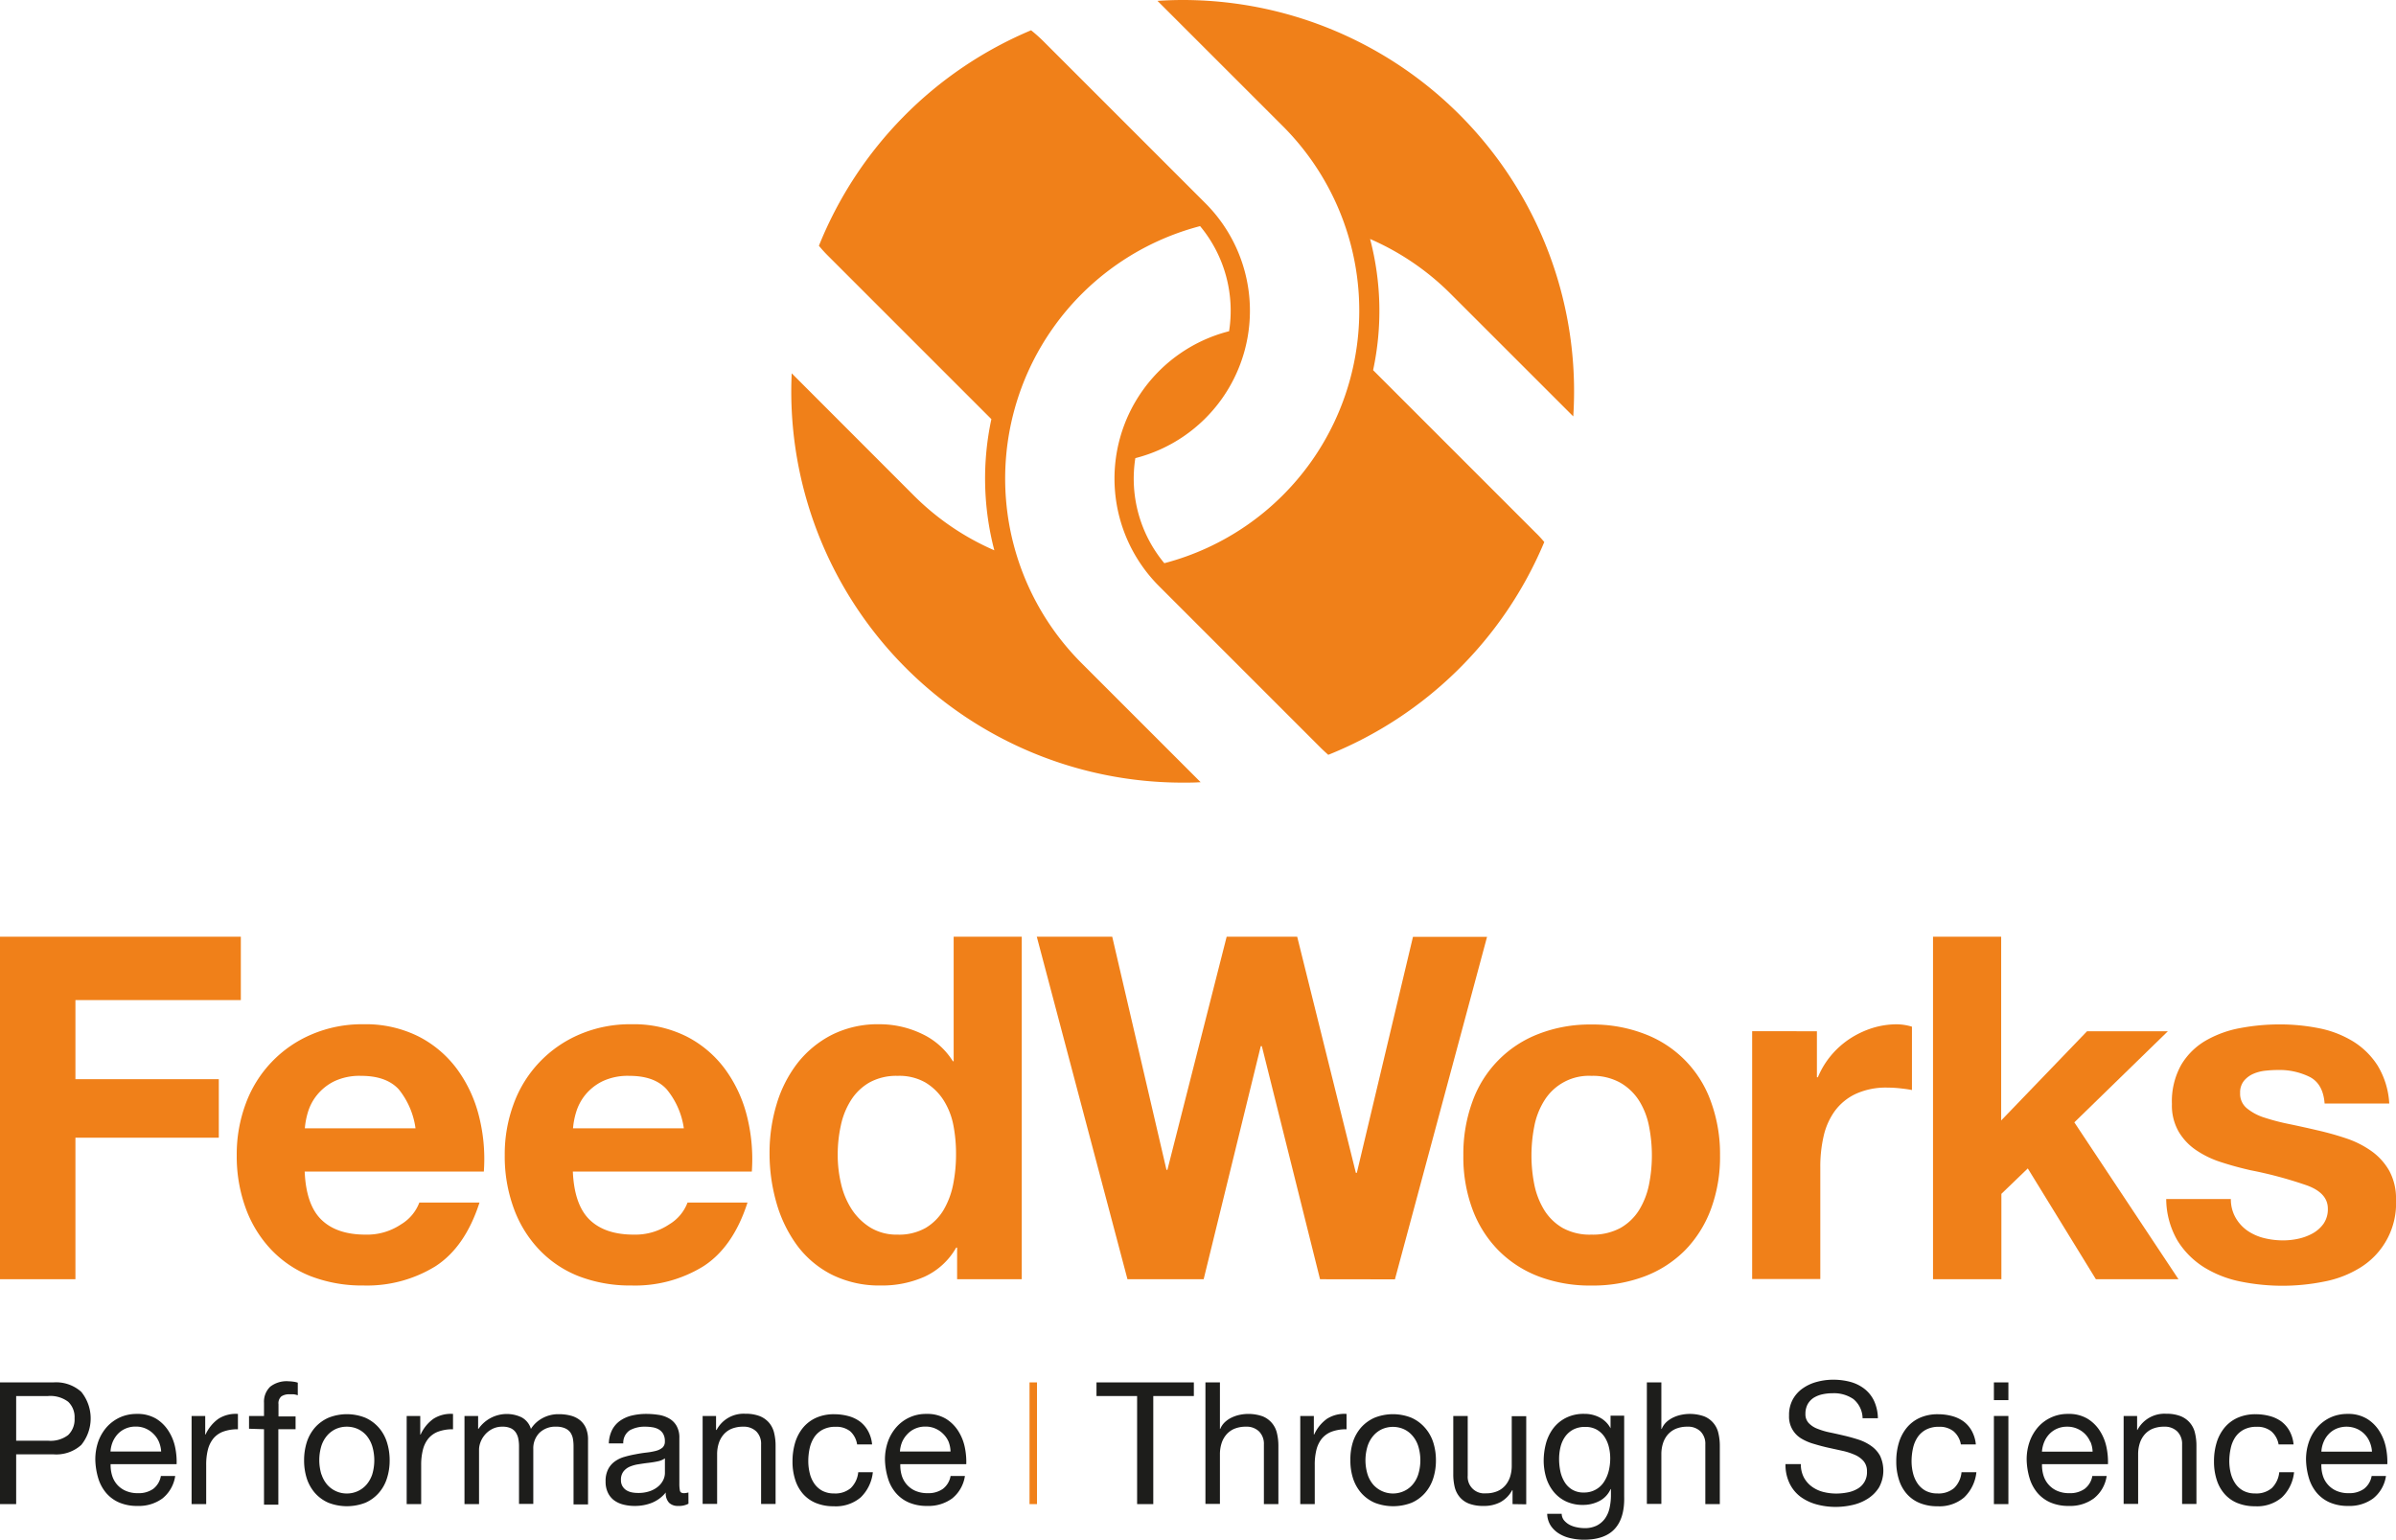 <svg id="FeedWorks_Vertical" xmlns="http://www.w3.org/2000/svg" viewBox="0 0 444.7 285.8"><defs><style>.cls-1{fill:#f08019;}.cls-2{fill:#1d1d1b;}</style></defs><path class="cls-1" d="M200.74,123.39a48.45,48.45,0,0,1,22-81.12h0a24.57,24.57,0,0,1,5.38,19.51h0a28.23,28.23,0,0,0-13,47.32l30,30c.46.45.93.89,1.41,1.31a72.89,72.89,0,0,0,40.09-39.5c-.5-.59-1-1.16-1.59-1.72l-30-30-.18-.18h0a52.47,52.47,0,0,0-.56-24.35h0a48.35,48.35,0,0,1,15,10.23L292,77.59c.1-1.54.15-3.09.15-4.66A72.63,72.63,0,0,0,219.49.3c-1.57,0-3.12.06-4.66.16L238.1,23.72a48.45,48.45,0,0,1-22,81.12,24.52,24.52,0,0,1-5.38-19.5,28.23,28.23,0,0,0,13-47.32l-30-30a28.92,28.92,0,0,0-2.35-2.1,72.85,72.85,0,0,0-39.38,40,26.69,26.69,0,0,0,1.83,2l30,30,.18.18h0a52.61,52.61,0,0,0,.55,24.35h0a48.4,48.4,0,0,1-15-10.23L146.94,69.59c-.05,1.11-.08,2.22-.08,3.34a72.64,72.64,0,0,0,72.63,72.64c1.12,0,2.24,0,3.35-.08Z" transform="translate(0 -0.3)"/><path class="cls-1" d="M44.7,174.17v11.76H14v14.69H40.61v10.86H14v26.27H0V174.17Z" transform="translate(0 -0.3)"/><path class="cls-1" d="M59.66,226.71q2.85,2.76,8.19,2.76a11.3,11.3,0,0,0,6.59-1.91,8,8,0,0,0,3.39-4.05H89q-2.67,8.28-8.19,11.84a24.19,24.19,0,0,1-13.36,3.56,26.48,26.48,0,0,1-9.8-1.73,20.38,20.38,0,0,1-7.39-5,22.16,22.16,0,0,1-4.67-7.66,27.94,27.94,0,0,1-1.65-9.79,26.84,26.84,0,0,1,1.69-9.62,22.26,22.26,0,0,1,12.25-12.82,23.79,23.79,0,0,1,9.57-1.87,21.93,21.93,0,0,1,10.24,2.27,20.42,20.42,0,0,1,7.17,6.1,25,25,0,0,1,4.05,8.73,32.42,32.42,0,0,1,.89,10.24H56.55Q56.81,223.95,59.66,226.71ZM74,202.49Q71.69,200,67.05,200a11,11,0,0,0-5,1,9.56,9.56,0,0,0-3.2,2.54,9.29,9.29,0,0,0-1.7,3.2,14.31,14.31,0,0,0-.57,3H77.12A14.63,14.63,0,0,0,74,202.49Z" transform="translate(0 -0.3)"/><path class="cls-1" d="M109.44,226.71q2.85,2.76,8.19,2.76a11.32,11.32,0,0,0,6.59-1.91,8,8,0,0,0,3.39-4.05h11.13q-2.67,8.28-8.2,11.84a24.14,24.14,0,0,1-13.35,3.56,26.48,26.48,0,0,1-9.8-1.73,20.38,20.38,0,0,1-7.39-5,22,22,0,0,1-4.67-7.66,27.94,27.94,0,0,1-1.65-9.79,26.84,26.84,0,0,1,1.69-9.62,22.28,22.28,0,0,1,12.24-12.82,23.8,23.8,0,0,1,9.58-1.87,21.93,21.93,0,0,1,10.24,2.27,20.42,20.42,0,0,1,7.17,6.1,25,25,0,0,1,4.05,8.73,32.72,32.72,0,0,1,.89,10.24H106.32Q106.59,223.95,109.44,226.71Zm14.29-24.22q-2.27-2.49-6.9-2.49a11,11,0,0,0-5,1,9.6,9.6,0,0,0-3.21,2.54,9.43,9.43,0,0,0-1.69,3.2,14.39,14.39,0,0,0-.58,3h20.57A14.54,14.54,0,0,0,123.73,202.49Z" transform="translate(0 -0.3)"/><path class="cls-1" d="M177.47,231.88a13,13,0,0,1-5.83,5.38,19.36,19.36,0,0,1-8.15,1.65,19.75,19.75,0,0,1-9.08-2,18.34,18.34,0,0,1-6.46-5.43,24.8,24.8,0,0,1-3.83-7.88,33.16,33.16,0,0,1-1.29-9.27,31.15,31.15,0,0,1,1.29-9,23.39,23.39,0,0,1,3.83-7.61,19.24,19.24,0,0,1,6.37-5.3,19,19,0,0,1,8.9-2,18.13,18.13,0,0,1,7.8,1.74,13.54,13.54,0,0,1,5.83,5.12H177V174.17h12.64v63.58h-12v-5.87Zm-.53-22.76a13.52,13.52,0,0,0-1.83-4.63,10.37,10.37,0,0,0-3.34-3.25,9.76,9.76,0,0,0-5.16-1.24,10.31,10.31,0,0,0-5.26,1.24,9.92,9.92,0,0,0-3.42,3.3,14.16,14.16,0,0,0-1.87,4.67,25.22,25.22,0,0,0-.58,5.48,23.17,23.17,0,0,0,.62,5.34,14.77,14.77,0,0,0,2,4.77,11.11,11.11,0,0,0,3.48,3.38,9.38,9.38,0,0,0,5,1.29,10,10,0,0,0,5.21-1.24,9.62,9.62,0,0,0,3.34-3.34,15.17,15.17,0,0,0,1.78-4.77,28.55,28.55,0,0,0,.53-5.52A28,28,0,0,0,176.94,209.12Z" transform="translate(0 -0.3)"/><path class="cls-1" d="M245,237.75,234.2,194.48H234l-10.6,43.27H209.26l-16.83-63.58h14l10.07,43.28h.17l11-43.28h13.09L251.65,218h.18l10.42-43.81H276l-17.1,63.58Z" transform="translate(0 -0.3)"/><path class="cls-1" d="M273.29,204.76a21,21,0,0,1,12.29-12.55,26.19,26.19,0,0,1,9.79-1.74,26.61,26.61,0,0,1,9.84,1.74,20.87,20.87,0,0,1,12.33,12.55,28.24,28.24,0,0,1,1.7,10,27.84,27.84,0,0,1-1.7,10,21.65,21.65,0,0,1-4.8,7.62,21.11,21.11,0,0,1-7.53,4.85,27.24,27.24,0,0,1-9.84,1.69,26.81,26.81,0,0,1-9.79-1.69,21.08,21.08,0,0,1-7.48-4.85,21.53,21.53,0,0,1-4.81-7.62,27.84,27.84,0,0,1-1.69-10A28.24,28.24,0,0,1,273.29,204.76Zm11.48,15.41a14.52,14.52,0,0,0,1.83,4.72,9.8,9.8,0,0,0,3.43,3.34,10.45,10.45,0,0,0,5.34,1.24,10.74,10.74,0,0,0,5.39-1.24,9.75,9.75,0,0,0,3.47-3.34,14.52,14.52,0,0,0,1.83-4.72,27.44,27.44,0,0,0,.53-5.39,28.08,28.08,0,0,0-.53-5.43,13.92,13.92,0,0,0-1.83-4.72,10.1,10.1,0,0,0-3.47-3.34,10.44,10.44,0,0,0-5.39-1.29,9.72,9.72,0,0,0-8.77,4.63,13.92,13.92,0,0,0-1.83,4.72,28.08,28.08,0,0,0-.53,5.43A27.44,27.44,0,0,0,284.77,220.17Z" transform="translate(0 -0.3)"/><path class="cls-1" d="M337.22,191.72v8.54h.18a15.57,15.57,0,0,1,2.41-4,16.09,16.09,0,0,1,3.47-3.12,17.1,17.1,0,0,1,4.18-2,15.3,15.3,0,0,1,4.64-.71,10.1,10.1,0,0,1,2.76.44v11.76c-.6-.12-1.31-.22-2.14-.31a22.35,22.35,0,0,0-2.41-.14,13.47,13.47,0,0,0-5.87,1.16,10.18,10.18,0,0,0-3.88,3.16,12.8,12.8,0,0,0-2.09,4.68,25.2,25.2,0,0,0-.62,5.79v20.74H325.2v-46Z" transform="translate(0 -0.3)"/><path class="cls-1" d="M371.42,174.17v34.11l15.94-16.56h15L385,208.63l19.33,29.12H389l-12.64-20.57-4.9,4.72v15.85H358.77V174.17Z" transform="translate(0 -0.3)"/><path class="cls-1" d="M414.92,226.31a7.43,7.43,0,0,0,2.18,2.41,9.45,9.45,0,0,0,3.07,1.38,14.81,14.81,0,0,0,3.61.44,13.33,13.33,0,0,0,2.8-.31,9.75,9.75,0,0,0,2.67-1,6.14,6.14,0,0,0,2-1.78,4.72,4.72,0,0,0,.8-2.81q0-2.85-3.78-4.27a76.07,76.07,0,0,0-10.56-2.85c-1.84-.42-3.63-.9-5.38-1.47a17.93,17.93,0,0,1-4.68-2.23,10.69,10.69,0,0,1-3.29-3.47,9.74,9.74,0,0,1-1.25-5.12,13.82,13.82,0,0,1,1.74-7.3,12.74,12.74,0,0,1,4.58-4.5,20,20,0,0,1,6.41-2.31,39.18,39.18,0,0,1,7.3-.67,36.78,36.78,0,0,1,7.26.71,19.24,19.24,0,0,1,6.28,2.41,14.35,14.35,0,0,1,4.59,4.49,15.21,15.21,0,0,1,2.18,7.08h-12q-.27-3.65-2.76-4.94a12.68,12.68,0,0,0-5.88-1.29,21.63,21.63,0,0,0-2.32.13,7.64,7.64,0,0,0-2.27.58,4.71,4.71,0,0,0-1.73,1.29,3.4,3.4,0,0,0-.72,2.27A3.47,3.47,0,0,0,417,206a9.61,9.61,0,0,0,3.25,1.74,40.31,40.31,0,0,0,4.59,1.2c1.72.36,3.47.74,5.25,1.16a55.59,55.59,0,0,1,5.39,1.51,17.8,17.8,0,0,1,4.67,2.36,11.41,11.41,0,0,1,3.3,3.65A10.74,10.74,0,0,1,444.7,223a14,14,0,0,1-6.58,12.56,19.63,19.63,0,0,1-6.73,2.62,39.1,39.1,0,0,1-15.54,0,20.54,20.54,0,0,1-6.81-2.67,15.42,15.42,0,0,1-4.9-4.94,15.59,15.59,0,0,1-2.09-7.71h12A6.87,6.87,0,0,0,414.92,226.31Z" transform="translate(0 -0.3)"/><path class="cls-2" d="M9.9,256.9a7,7,0,0,1,5.18,1.75,7.82,7.82,0,0,1,0,9.86,6.92,6.92,0,0,1-5.18,1.74H3v9.24H0V256.9Zm-1,10.82a5.36,5.36,0,0,0,3.75-1.05,4,4,0,0,0,1.19-3.1,3.92,3.92,0,0,0-1.19-3.08,5.51,5.51,0,0,0-3.75-1.06H3v8.29Z" transform="translate(0 -0.3)"/><path class="cls-2" d="M30.15,278.44a7.4,7.4,0,0,1-4.62,1.39,8.42,8.42,0,0,1-3.4-.63,6.64,6.64,0,0,1-2.42-1.77,7.67,7.67,0,0,1-1.47-2.72,12.91,12.91,0,0,1-.55-3.45,10.14,10.14,0,0,1,.56-3.42,8.32,8.32,0,0,1,1.6-2.69,7.54,7.54,0,0,1,2.44-1.77,7.44,7.44,0,0,1,3.08-.63,6.74,6.74,0,0,1,3.63.9,7.22,7.22,0,0,1,2.3,2.3,9,9,0,0,1,1.21,3,13.22,13.22,0,0,1,.27,3.13H20.53a6.59,6.59,0,0,0,.26,2.05,4.58,4.58,0,0,0,.91,1.7,4.49,4.49,0,0,0,1.62,1.19,5.47,5.47,0,0,0,2.31.44,4.66,4.66,0,0,0,2.8-.79,3.85,3.85,0,0,0,1.43-2.4h2.66A6.56,6.56,0,0,1,30.15,278.44Zm-.65-10.5a4.56,4.56,0,0,0-1-1.47,4.7,4.7,0,0,0-1.45-1,4.51,4.51,0,0,0-1.86-.37,4.57,4.57,0,0,0-1.88.37,4.3,4.3,0,0,0-1.44,1,5.16,5.16,0,0,0-.95,1.47,5.63,5.63,0,0,0-.41,1.79h9.4A5.52,5.52,0,0,0,29.5,267.94Z" transform="translate(0 -0.3)"/><path class="cls-2" d="M38.09,263.13v3.45h.06a7.3,7.3,0,0,1,2.41-2.94,6,6,0,0,1,3.6-.89v2.85a7.74,7.74,0,0,0-2.75.44,4.33,4.33,0,0,0-1.83,1.3,5.43,5.43,0,0,0-1,2.07,11.26,11.26,0,0,0-.31,2.8v7.28H35.56V263.13Z" transform="translate(0 -0.3)"/><path class="cls-2" d="M46.22,265.5v-2.37H49v-2.44a3.85,3.85,0,0,1,1.16-3,4.94,4.94,0,0,1,3.37-1,7.56,7.56,0,0,1,.87.07,4.29,4.29,0,0,1,.87.19v2.34a3.67,3.67,0,0,0-.76-.18,7.05,7.05,0,0,0-.76,0,2.55,2.55,0,0,0-1.52.38,1.66,1.66,0,0,0-.54,1.45v2.28h3.17v2.37H51.66v14H49v-14Z" transform="translate(0 -0.3)"/><path class="cls-2" d="M56.94,268a7.79,7.79,0,0,1,1.52-2.72,7.31,7.31,0,0,1,2.5-1.82,9.22,9.22,0,0,1,6.85,0,7.23,7.23,0,0,1,2.48,1.82A7.48,7.48,0,0,1,71.81,268a10.86,10.86,0,0,1,.51,3.37,10.71,10.71,0,0,1-.51,3.36,7.48,7.48,0,0,1-1.52,2.7,7.08,7.08,0,0,1-2.48,1.81,9.48,9.48,0,0,1-6.85,0,7.15,7.15,0,0,1-2.5-1.81,7.79,7.79,0,0,1-1.52-2.7,11,11,0,0,1-.5-3.36A11.16,11.16,0,0,1,56.94,268Zm2.74,6a5.56,5.56,0,0,0,1.09,1.93,4.83,4.83,0,0,0,1.63,1.18,4.75,4.75,0,0,0,2,.41A4.81,4.81,0,0,0,68,275.9,5.72,5.72,0,0,0,69.08,274a9.16,9.16,0,0,0,0-5.29A5.77,5.77,0,0,0,68,266.74a4.79,4.79,0,0,0-1.63-1.21,5,5,0,0,0-2-.41,4.91,4.91,0,0,0-2,.41,4.79,4.79,0,0,0-1.63,1.21,5.61,5.61,0,0,0-1.09,1.94,9.16,9.16,0,0,0,0,5.29Z" transform="translate(0 -0.3)"/><path class="cls-2" d="M78,263.13v3.45h.07a7.21,7.21,0,0,1,2.4-2.94,6,6,0,0,1,3.61-.89v2.85a7.66,7.66,0,0,0-2.75.44,4.37,4.37,0,0,0-1.84,1.3,5.42,5.42,0,0,0-1,2.07,11.23,11.23,0,0,0-.32,2.8v7.28H75.48V263.13Z" transform="translate(0 -0.3)"/><path class="cls-2" d="M88.74,263.13v2.4h.06a6.39,6.39,0,0,1,8-2.15,3.59,3.59,0,0,1,1.74,2.15,5.67,5.67,0,0,1,2.16-2,6.09,6.09,0,0,1,3-.73,8.52,8.52,0,0,1,2.23.27,4.56,4.56,0,0,1,1.71.84,3.92,3.92,0,0,1,1.11,1.47,5.43,5.43,0,0,1,.39,2.17v12h-2.69V268.76a8,8,0,0,0-.12-1.42,3,3,0,0,0-.48-1.16,2.4,2.4,0,0,0-1-.77,3.85,3.85,0,0,0-1.6-.29,4.22,4.22,0,0,0-3.13,1.14,4.1,4.1,0,0,0-1.14,3v10.19H96.33V268.76a7.21,7.21,0,0,0-.14-1.45,3.2,3.2,0,0,0-.49-1.16,2.28,2.28,0,0,0-.94-.76,3.59,3.59,0,0,0-1.5-.27,4,4,0,0,0-2,.48,4.38,4.38,0,0,0-1.36,1.14,4.56,4.56,0,0,0-.76,1.37,4.16,4.16,0,0,0-.23,1.19v10.19H86.21V263.13Z" transform="translate(0 -0.3)"/><path class="cls-2" d="M127.78,279.42a3.77,3.77,0,0,1-1.93.41,2.3,2.3,0,0,1-1.66-.58,2.52,2.52,0,0,1-.62-1.92,6.43,6.43,0,0,1-2.58,1.92,8.52,8.52,0,0,1-3.18.58,8.39,8.39,0,0,1-2.1-.25,4.91,4.91,0,0,1-1.73-.79,3.81,3.81,0,0,1-1.15-1.41,4.65,4.65,0,0,1-.43-2.1,4.76,4.76,0,0,1,.48-2.28,4.06,4.06,0,0,1,1.25-1.44,5.57,5.57,0,0,1,1.77-.84,18.94,18.94,0,0,1,2-.47q1.11-.22,2.1-.33a12.14,12.14,0,0,0,1.76-.32,3.07,3.07,0,0,0,1.2-.6,1.49,1.49,0,0,0,.44-1.16,2.69,2.69,0,0,0-.33-1.42,2.3,2.3,0,0,0-.85-.82,3.43,3.43,0,0,0-1.17-.38,8.1,8.1,0,0,0-1.29-.1,5.71,5.71,0,0,0-2.84.65,2.77,2.77,0,0,0-1.24,2.45H113a5.92,5.92,0,0,1,.64-2.56,4.76,4.76,0,0,1,1.52-1.69,6.37,6.37,0,0,1,2.16-.93,11.4,11.4,0,0,1,2.61-.29,14.71,14.71,0,0,1,2.2.16,5.57,5.57,0,0,1,2,.65,3.73,3.73,0,0,1,1.42,1.37,4.37,4.37,0,0,1,.54,2.3v8.4a6.58,6.58,0,0,0,.11,1.39c.07.29.32.44.74.44a3.07,3.07,0,0,0,.83-.13ZM123.41,271a3.46,3.46,0,0,1-1.33.55c-.55.12-1.12.21-1.72.28s-1.21.16-1.82.26a6.64,6.64,0,0,0-1.65.45,3,3,0,0,0-1.18.9,2.49,2.49,0,0,0-.46,1.59,2.19,2.19,0,0,0,.27,1.12,2.33,2.33,0,0,0,.69.74,3.09,3.09,0,0,0,1,.41,5.81,5.81,0,0,0,1.2.12,6.42,6.42,0,0,0,2.28-.36,4.92,4.92,0,0,0,1.55-.91,3.67,3.67,0,0,0,.89-1.2,3,3,0,0,0,.28-1.21Z" transform="translate(0 -0.3)"/><path class="cls-2" d="M132.9,263.13v2.59H133a5.67,5.67,0,0,1,5.32-3,7.24,7.24,0,0,1,2.69.44,4.48,4.48,0,0,1,1.74,1.24,4.55,4.55,0,0,1,.93,1.88,10.07,10.07,0,0,1,.27,2.42v10.76h-2.69V268.41a3.24,3.24,0,0,0-.88-2.4,3.33,3.33,0,0,0-2.44-.89,5.6,5.6,0,0,0-2.14.38,4,4,0,0,0-1.5,1.08,4.62,4.62,0,0,0-.9,1.63,6.61,6.61,0,0,0-.3,2v9.24h-2.69V263.13Z" transform="translate(0 -0.3)"/><path class="cls-2" d="M157.83,266a4.09,4.09,0,0,0-2.72-.86,5,5,0,0,0-2.44.54,4.36,4.36,0,0,0-1.56,1.42,6.15,6.15,0,0,0-.84,2.05,11,11,0,0,0-.25,2.38,9.12,9.12,0,0,0,.27,2.22,5.68,5.68,0,0,0,.83,1.91,4.3,4.3,0,0,0,1.49,1.35,4.53,4.53,0,0,0,2.18.5,4.44,4.44,0,0,0,3.12-1,4.74,4.74,0,0,0,1.38-2.94H162a7.58,7.58,0,0,1-2.26,4.68,7.12,7.12,0,0,1-5,1.64,8.52,8.52,0,0,1-3.3-.6,6.46,6.46,0,0,1-2.41-1.71,7.34,7.34,0,0,1-1.45-2.64,10.89,10.89,0,0,1-.49-3.37,12.25,12.25,0,0,1,.47-3.43,8.07,8.07,0,0,1,1.44-2.78,6.8,6.8,0,0,1,2.42-1.87,8,8,0,0,1,3.39-.68,9.93,9.93,0,0,1,2.61.33,6.4,6.4,0,0,1,2.15,1,5.55,5.55,0,0,1,1.53,1.76,6.33,6.33,0,0,1,.76,2.51h-2.78A4.12,4.12,0,0,0,157.83,266Z" transform="translate(0 -0.3)"/><path class="cls-2" d="M176.72,278.44a7.44,7.44,0,0,1-4.62,1.39,8.42,8.42,0,0,1-3.4-.63,6.64,6.64,0,0,1-2.42-1.77,7.37,7.37,0,0,1-1.47-2.72,12.91,12.91,0,0,1-.56-3.45,9.9,9.9,0,0,1,.57-3.42,8.15,8.15,0,0,1,1.6-2.69,7.24,7.24,0,0,1,5.52-2.4,6.72,6.72,0,0,1,3.62.9,7.15,7.15,0,0,1,2.31,2.3,9,9,0,0,1,1.2,3,13.22,13.22,0,0,1,.27,3.13H167.1a6.59,6.59,0,0,0,.25,2.05,4.6,4.6,0,0,0,.92,1.7,4.54,4.54,0,0,0,1.61,1.19,5.54,5.54,0,0,0,2.31.44,4.64,4.64,0,0,0,2.8-.79,3.82,3.82,0,0,0,1.44-2.4h2.66A6.56,6.56,0,0,1,176.72,278.44Zm-.65-10.5a4.56,4.56,0,0,0-1-1.47,4.63,4.63,0,0,0-1.46-1,4.46,4.46,0,0,0-1.85-.37,4.57,4.57,0,0,0-1.88.37,4.3,4.3,0,0,0-1.44,1,5,5,0,0,0-1,1.47,5.63,5.63,0,0,0-.41,1.79h9.39A5.5,5.5,0,0,0,176.07,267.94Z" transform="translate(0 -0.3)"/><path class="cls-1" d="M191.08,256.9h1.39v22.59h-1.39Z" transform="translate(0 -0.3)"/><path class="cls-2" d="M203.51,259.43V256.9h18.07v2.53h-7.53v20.06h-3V259.43Z" transform="translate(0 -0.3)"/><path class="cls-2" d="M226.42,256.9v8.63h.06a3.64,3.64,0,0,1,.89-1.28,4.92,4.92,0,0,1,1.28-.85,6.43,6.43,0,0,1,1.48-.49,8,8,0,0,1,4.2.28,4.4,4.4,0,0,1,2.67,3.12,10.07,10.07,0,0,1,.27,2.42v10.76h-2.69V268.41a3.25,3.25,0,0,0-.89-2.4,3.29,3.29,0,0,0-2.43-.89,5.53,5.53,0,0,0-2.14.38,4,4,0,0,0-1.5,1.08,4.62,4.62,0,0,0-.9,1.63,6.61,6.61,0,0,0-.3,2v9.24h-2.69V256.9Z" transform="translate(0 -0.3)"/><path class="cls-2" d="M243.85,263.13v3.45h.06a7.28,7.28,0,0,1,2.4-2.94,6,6,0,0,1,3.61-.89v2.85a7.74,7.74,0,0,0-2.75.44,4.43,4.43,0,0,0-1.84,1.3,5.42,5.42,0,0,0-1,2.07,11.26,11.26,0,0,0-.31,2.8v7.28h-2.69V263.13Z" transform="translate(0 -0.3)"/><path class="cls-2" d="M251.09,268a7.79,7.79,0,0,1,1.52-2.72,7.31,7.31,0,0,1,2.5-1.82,9.22,9.22,0,0,1,6.85,0,7.23,7.23,0,0,1,2.48,1.82A7.63,7.63,0,0,1,266,268a10.86,10.86,0,0,1,.51,3.37,10.71,10.71,0,0,1-.51,3.36,7.63,7.63,0,0,1-1.52,2.7,7.08,7.08,0,0,1-2.48,1.81,9.48,9.48,0,0,1-6.85,0,7.15,7.15,0,0,1-2.5-1.81,7.79,7.79,0,0,1-1.52-2.7,10.71,10.71,0,0,1-.5-3.36A10.86,10.86,0,0,1,251.09,268Zm2.74,6a5.56,5.56,0,0,0,1.09,1.93,4.91,4.91,0,0,0,5.58,1.18,4.64,4.64,0,0,0,1.63-1.18,5.4,5.4,0,0,0,1.09-1.93,8.95,8.95,0,0,0,0-5.29,5.45,5.45,0,0,0-1.09-1.94,4.6,4.6,0,0,0-1.63-1.21,5,5,0,0,0-3.95,0,4.69,4.69,0,0,0-1.63,1.21,5.61,5.61,0,0,0-1.09,1.94,8.95,8.95,0,0,0,0,5.29Z" transform="translate(0 -0.3)"/><path class="cls-2" d="M280.73,279.49v-2.6h-.06a5.51,5.51,0,0,1-2.18,2.23,6.49,6.49,0,0,1-3.13.71,7.41,7.41,0,0,1-2.69-.42,4.28,4.28,0,0,1-1.74-1.22,4.57,4.57,0,0,1-.94-1.88,10.15,10.15,0,0,1-.26-2.42V263.13h2.68V274.2a3.06,3.06,0,0,0,3.33,3.29,5.33,5.33,0,0,0,2.13-.38,4,4,0,0,0,1.5-1.07,4.73,4.73,0,0,0,.91-1.63,6.61,6.61,0,0,0,.3-2v-9.24h2.69v16.36Z" transform="translate(0 -0.3)"/><path class="cls-2" d="M299.68,284.1q-1.83,2-5.75,2a11.09,11.09,0,0,1-2.33-.26,6.86,6.86,0,0,1-2.15-.82,5,5,0,0,1-1.6-1.48,4.25,4.25,0,0,1-.69-2.25h2.69a2,2,0,0,0,.45,1.23,3.57,3.57,0,0,0,1.05.83,4.92,4.92,0,0,0,1.34.45,7,7,0,0,0,1.4.15,5,5,0,0,0,2.24-.46,4.26,4.26,0,0,0,1.52-1.27,5.23,5.23,0,0,0,.87-1.94,10.89,10.89,0,0,0,.27-2.5V276.7h-.06a4.54,4.54,0,0,1-2.11,2.23,6.46,6.46,0,0,1-3,.71,7.21,7.21,0,0,1-3.19-.66,6.61,6.61,0,0,1-2.28-1.79,7.72,7.72,0,0,1-1.38-2.62,11.06,11.06,0,0,1-.46-3.18,12.57,12.57,0,0,1,.38-3,8.33,8.33,0,0,1,1.27-2.79,6.86,6.86,0,0,1,2.34-2.05,7.26,7.26,0,0,1,3.58-.81,6,6,0,0,1,2.84.68,4.76,4.76,0,0,1,2,2h0v-2.34h2.53v15C301.52,280.77,300.91,282.78,299.68,284.1Zm-3.43-7.35a4.28,4.28,0,0,0,1.5-1.46,6.64,6.64,0,0,0,.84-2,9.78,9.78,0,0,0,.27-2.27,8.85,8.85,0,0,0-.25-2.12,5.94,5.94,0,0,0-.81-1.89,4.3,4.3,0,0,0-1.44-1.34,4.25,4.25,0,0,0-2.15-.51,4.71,4.71,0,0,0-2.21.49,4.38,4.38,0,0,0-1.51,1.32,5.61,5.61,0,0,0-.85,1.89,9.24,9.24,0,0,0-.27,2.25,11.14,11.14,0,0,0,.22,2.22,6.34,6.34,0,0,0,.76,2,4.17,4.17,0,0,0,1.43,1.46,4.07,4.07,0,0,0,2.21.55A4.33,4.33,0,0,0,296.25,276.75Z" transform="translate(0 -0.3)"/><path class="cls-2" d="M308.35,256.9v8.63h.07a3.62,3.62,0,0,1,.88-1.28,5.28,5.28,0,0,1,1.28-.85,6.51,6.51,0,0,1,1.49-.49,7.92,7.92,0,0,1,4.19.28,4.34,4.34,0,0,1,2.67,3.12,10.07,10.07,0,0,1,.27,2.42v10.76h-2.69V268.41a3.24,3.24,0,0,0-.88-2.4,3.29,3.29,0,0,0-2.44-.89,5.51,5.51,0,0,0-2.13.38,4.14,4.14,0,0,0-1.51,1.08,4.62,4.62,0,0,0-.9,1.63,6.61,6.61,0,0,0-.3,2v9.24h-2.69V256.9Z" transform="translate(0 -0.3)"/><path class="cls-2" d="M344,260a6.35,6.35,0,0,0-3.84-1.09,8.92,8.92,0,0,0-1.87.19,5.22,5.22,0,0,0-1.63.63,3.42,3.42,0,0,0-1.14,1.19,3.72,3.72,0,0,0-.43,1.85,2.35,2.35,0,0,0,.62,1.69,4.4,4.4,0,0,0,1.65,1.06,13.29,13.29,0,0,0,2.32.68c.87.18,1.75.38,2.64.59s1.78.46,2.65.74a8.69,8.69,0,0,1,2.32,1.16,5.47,5.47,0,0,1,1.65,1.83,6.49,6.49,0,0,1-.19,5.87,6.69,6.69,0,0,1-2.08,2.09,8.81,8.81,0,0,1-2.83,1.17,13.81,13.81,0,0,1-3.11.36,13.42,13.42,0,0,1-3.59-.47,9.07,9.07,0,0,1-3-1.44,6.79,6.79,0,0,1-2-2.47,7.89,7.89,0,0,1-.75-3.56h2.85a5.18,5.18,0,0,0,.55,2.45,5.12,5.12,0,0,0,1.46,1.7,6.16,6.16,0,0,0,2.1,1,9.72,9.72,0,0,0,2.47.31,10.83,10.83,0,0,0,2-.19,5.72,5.72,0,0,0,1.85-.65,3.48,3.48,0,0,0,1.84-3.27,2.86,2.86,0,0,0-.62-1.9,4.53,4.53,0,0,0-1.64-1.18,12,12,0,0,0-2.33-.75l-2.64-.58c-.9-.2-1.78-.44-2.64-.7a9.53,9.53,0,0,1-2.33-1,4.71,4.71,0,0,1-2.26-4.26,6,6,0,0,1,.7-3,6.07,6.07,0,0,1,1.85-2.05,8.15,8.15,0,0,1,2.62-1.2,11.33,11.33,0,0,1,3-.4,12.26,12.26,0,0,1,3.23.41,7.44,7.44,0,0,1,2.61,1.3,6.18,6.18,0,0,1,1.77,2.23,8,8,0,0,1,.71,3.21h-2.84A4.74,4.74,0,0,0,344,260Z" transform="translate(0 -0.3)"/><path class="cls-2" d="M362.61,266a4.09,4.09,0,0,0-2.72-.86,5,5,0,0,0-2.44.54,4.36,4.36,0,0,0-1.56,1.42,6,6,0,0,0-.84,2.05,11,11,0,0,0-.26,2.38,9.12,9.12,0,0,0,.27,2.22,5.91,5.91,0,0,0,.84,1.91,4.3,4.3,0,0,0,1.49,1.35,4.53,4.53,0,0,0,2.18.5,4.44,4.44,0,0,0,3.12-1,4.73,4.73,0,0,0,1.37-2.94h2.76a7.54,7.54,0,0,1-2.27,4.68,7.08,7.08,0,0,1-4.95,1.64,8.52,8.52,0,0,1-3.3-.6,6.46,6.46,0,0,1-2.41-1.71,7.19,7.19,0,0,1-1.45-2.64,10.89,10.89,0,0,1-.49-3.37,11.9,11.9,0,0,1,.47-3.43,8.07,8.07,0,0,1,1.44-2.78,6.71,6.71,0,0,1,2.42-1.87,8,8,0,0,1,3.39-.68,10,10,0,0,1,2.61.33,6.49,6.49,0,0,1,2.15,1,5.55,5.55,0,0,1,1.53,1.76,6.49,6.49,0,0,1,.76,2.51h-2.78A4.12,4.12,0,0,0,362.61,266Z" transform="translate(0 -0.3)"/><path class="cls-2" d="M370.07,260.19V256.9h2.69v3.29Zm2.69,2.94v16.36h-2.69V263.13Z" transform="translate(0 -0.3)"/><path class="cls-2" d="M388.61,278.44a7.4,7.4,0,0,1-4.62,1.39,8.46,8.46,0,0,1-3.4-.63,6.72,6.72,0,0,1-2.42-1.77,7.67,7.67,0,0,1-1.47-2.72,12.91,12.91,0,0,1-.55-3.45,9.9,9.9,0,0,1,.57-3.42,8.3,8.3,0,0,1,1.59-2.69,7.29,7.29,0,0,1,5.53-2.4,6.72,6.72,0,0,1,3.62.9,7.15,7.15,0,0,1,2.31,2.3,9,9,0,0,1,1.2,3,13.22,13.22,0,0,1,.27,3.13H379a6.59,6.59,0,0,0,.26,2.05,4.53,4.53,0,0,0,2.53,2.89,5.47,5.47,0,0,0,2.31.44,4.64,4.64,0,0,0,2.8-.79,3.82,3.82,0,0,0,1.44-2.4H391A6.47,6.47,0,0,1,388.61,278.44Zm-.65-10.5a4.56,4.56,0,0,0-2.43-2.45,4.5,4.5,0,0,0-1.85-.37,4.59,4.59,0,0,0-1.89.37,4.36,4.36,0,0,0-1.43,1,4.76,4.76,0,0,0-.95,1.47,5.64,5.64,0,0,0-.42,1.79h9.4A5.27,5.27,0,0,0,388,267.94Z" transform="translate(0 -0.3)"/><path class="cls-2" d="M396.65,263.13v2.59h.06a5.67,5.67,0,0,1,5.32-3,7.15,7.15,0,0,1,2.68.44,4.39,4.39,0,0,1,2.68,3.12,10.07,10.07,0,0,1,.27,2.42v10.76H405V268.41a3.25,3.25,0,0,0-.89-2.4,3.29,3.29,0,0,0-2.43-.89,5.53,5.53,0,0,0-2.14.38,4,4,0,0,0-1.5,1.08,4.62,4.62,0,0,0-.9,1.63,6.61,6.61,0,0,0-.3,2v9.24h-2.69V263.13Z" transform="translate(0 -0.3)"/><path class="cls-2" d="M421.58,266a4.1,4.1,0,0,0-2.72-.86,5,5,0,0,0-2.44.54,4.39,4.39,0,0,0-1.57,1.42,5.93,5.93,0,0,0-.83,2.05,11,11,0,0,0-.26,2.38,9.12,9.12,0,0,0,.27,2.22,5.91,5.91,0,0,0,.84,1.91,4.22,4.22,0,0,0,1.49,1.35,4.53,4.53,0,0,0,2.18.5,4.44,4.44,0,0,0,3.12-1,4.78,4.78,0,0,0,1.37-2.94h2.75a7.53,7.53,0,0,1-2.26,4.68,7.08,7.08,0,0,1-4.95,1.64,8.57,8.57,0,0,1-3.31-.6,6.34,6.34,0,0,1-2.4-1.71,7.19,7.19,0,0,1-1.45-2.64,10.89,10.89,0,0,1-.49-3.37,11.9,11.9,0,0,1,.47-3.43,8.07,8.07,0,0,1,1.44-2.78,6.71,6.71,0,0,1,2.42-1.87,8,8,0,0,1,3.38-.68,9.93,9.93,0,0,1,2.61.33,6.45,6.45,0,0,1,2.16,1,5.55,5.55,0,0,1,1.53,1.76,6.49,6.49,0,0,1,.76,2.51h-2.78A4.18,4.18,0,0,0,421.58,266Z" transform="translate(0 -0.3)"/><path class="cls-2" d="M440.46,278.44a7.4,7.4,0,0,1-4.62,1.39,8.46,8.46,0,0,1-3.4-.63,6.72,6.72,0,0,1-2.42-1.77,7.67,7.67,0,0,1-1.47-2.72,12.91,12.91,0,0,1-.55-3.45,9.9,9.9,0,0,1,.57-3.42,8.15,8.15,0,0,1,1.6-2.69,7.39,7.39,0,0,1,2.43-1.77,7.49,7.49,0,0,1,3.09-.63,6.72,6.72,0,0,1,3.62.9,7.15,7.15,0,0,1,2.31,2.3,9,9,0,0,1,1.2,3,13.22,13.22,0,0,1,.27,3.13H430.85a6.31,6.31,0,0,0,.25,2.05,4.46,4.46,0,0,0,.92,1.7,4.54,4.54,0,0,0,1.61,1.19,5.47,5.47,0,0,0,2.31.44,4.64,4.64,0,0,0,2.8-.79,3.82,3.82,0,0,0,1.44-2.4h2.66A6.53,6.53,0,0,1,440.46,278.44Zm-.65-10.5a4.56,4.56,0,0,0-2.43-2.45,4.89,4.89,0,0,0-3.73,0,4.3,4.3,0,0,0-1.44,1,4.76,4.76,0,0,0-.95,1.47,5.38,5.38,0,0,0-.41,1.79h9.39A5.27,5.27,0,0,0,439.81,267.94Z" transform="translate(0 -0.3)"/></svg>